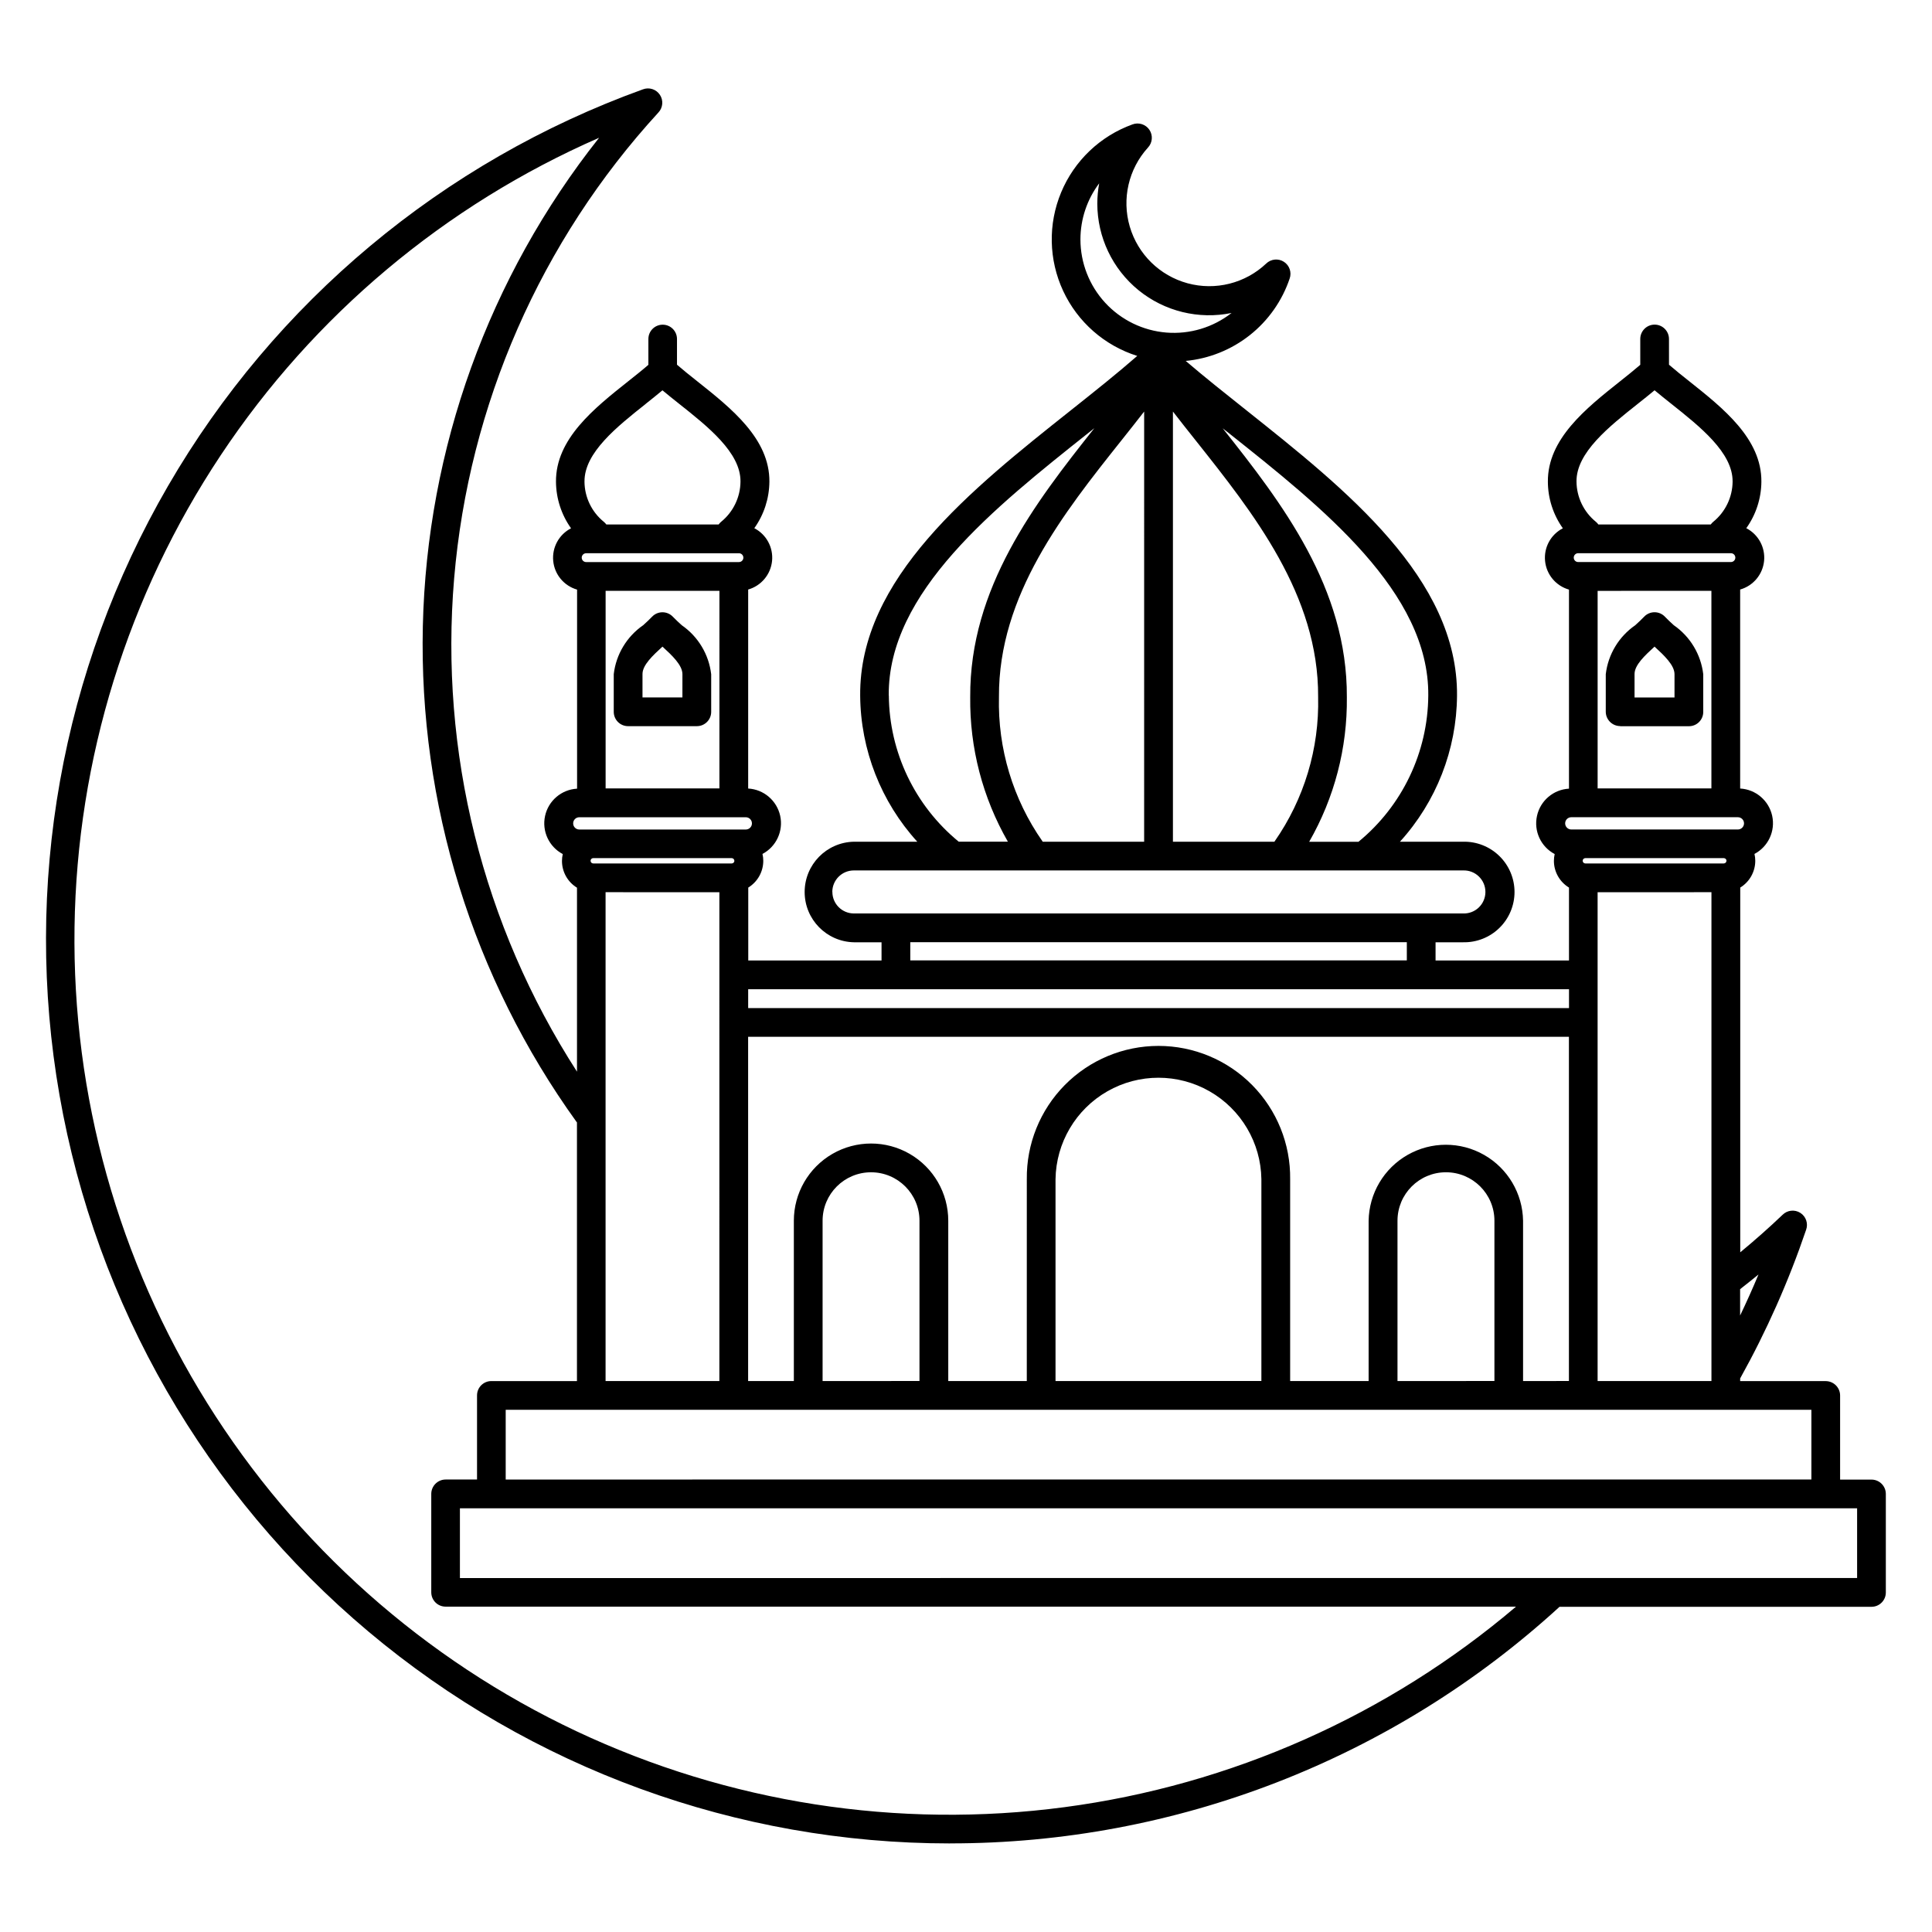 <?xml version="1.0" encoding="UTF-8"?>
<!-- The Best Svg Icon site in the world: iconSvg.co, Visit us! https://iconsvg.co -->
<svg fill="#000000" width="800px" height="800px" version="1.1" viewBox="144 144 512 512" xmlns="http://www.w3.org/2000/svg">
 <path d="m302.76 180.52c-29.23 36.906-45.629 82.34-46.703 129.41-1.074 47.07 13.23 93.207 40.746 131.41 0.027 0.043 0.07 0.074 0.098 0.113v68.547h-22.688c-2.094 0-3.793 1.695-3.793 3.789v22.297l-8.336 0.004c-2.09 0.012-3.777 1.703-3.793 3.789v26.105c0 2.098 1.699 3.793 3.793 3.793h283.68c-33.949 28.836-75.488 47.285-119.64 53.141s-89.066-1.133-129.36-20.121c-40.293-18.992-74.266-49.184-97.852-86.969-23.59-37.789-35.797-81.566-35.16-126.11 0.633-44.539 14.078-87.953 38.73-125.05 24.652-37.102 59.469-66.316 100.28-84.152zm-5.242 180.06c-0.898 0-1.625 0.727-1.625 1.625 0 0.898 0.727 1.625 1.625 1.625h44.129c0.898 0 1.625-0.727 1.625-1.625 0-0.898-0.727-1.625-1.625-1.625zm17.629-109.56c-7.648 6.066-16.312 12.949-16.25 20.586h-0.004c0.023 4.152 1.906 8.074 5.133 10.688 0.246 0.207 0.469 0.441 0.66 0.699h29.762c0.184-0.262 0.398-0.496 0.645-0.699 3.227-2.613 5.113-6.535 5.144-10.688 0.066-7.644-8.602-14.523-16.25-20.586-1.543-1.223-3.027-2.406-4.43-3.582-1.402 1.176-2.894 2.356-4.43 3.582zm19.504 49.559h-30.156v52.363h30.156l0.004-52.348zm5.172-9.961-40.488-0.004c-0.648 0-1.172 0.523-1.172 1.172 0 0.645 0.523 1.168 1.172 1.168h40.496-0.004c0.648 0 1.172-0.523 1.172-1.168 0-0.648-0.523-1.172-1.172-1.172zm219.98 115.54h-217.53v4.996l217.53-0.004v-4.996zm-174.57-12.461v4.82h131.59v-4.82zm-20.645-13.328v0.004c0 3.148 2.555 5.699 5.703 5.703h161.48c1.543 0.047 3.039-0.531 4.144-1.605 1.109-1.074 1.734-2.555 1.734-4.098 0-1.543-0.625-3.019-1.734-4.094-1.105-1.074-2.602-1.656-4.144-1.605h-161.5c-3.148 0-5.699 2.551-5.703 5.699zm14.961-52.07c0.117 15.027 6.898 29.223 18.516 38.75h13.031c-6.691-11.652-10.137-24.887-9.98-38.32-0.164-28.922 17.141-51.414 32.898-71.254l-1.551 1.23c-24.918 19.801-53.176 42.254-52.938 69.598zm50.777-120.86c0 6.227 2.344 12.223 6.562 16.797 4.223 4.578 10.012 7.394 16.215 7.898 6.207 0.5 12.371-1.355 17.273-5.191-8.711 1.789-17.77-0.43-24.664-6.043-6.894-5.617-10.902-14.035-10.914-22.93 0.004-1.805 0.168-3.609 0.496-5.387-3.219 4.289-4.965 9.5-4.969 14.863zm24.512 45.629v114h26.891c0.027-0.031 0.039-0.07 0.066-0.102 7.816-11.203 11.855-24.609 11.523-38.266 0.152-26.988-17.184-48.754-32.465-67.996-2.074-2.606-4.086-5.137-6.012-7.637zm-34.52 114h26.891l0.004-114c-1.938 2.504-3.953 5.031-6.019 7.637-15.293 19.219-32.613 41.008-32.461 67.996v0.004c-0.336 13.652 3.699 27.051 11.523 38.242 0.02 0.035 0.039 0.07 0.062 0.102zm102.19-38.75c0.25-27.367-28.008-49.801-52.934-69.598l-1.543-1.207c15.754 19.84 33.047 42.324 32.898 71.254 0.152 13.438-3.297 26.668-9.988 38.32h13.062c11.613-9.527 18.395-23.727 18.504-38.75zm37.922 32.254h44.129c0.898 0 1.625 0.727 1.625 1.625 0 0.898-0.727 1.625-1.625 1.625h-44.152c-0.895 0-1.625-0.727-1.625-1.625 0-0.898 0.73-1.625 1.625-1.625zm17.605-109.56c1.543-1.223 3.039-2.406 4.441-3.582 1.398 1.176 2.894 2.356 4.43 3.582 7.637 6.066 16.305 12.949 16.25 20.586h0.004c-0.031 4.148-1.914 8.07-5.133 10.688-0.25 0.203-0.469 0.438-0.656 0.699h-29.797c-0.184-0.262-0.398-0.496-0.645-0.699-3.227-2.613-5.113-6.535-5.141-10.688-0.066-7.644 8.598-14.523 16.25-20.586zm19.504 49.559v52.363h-30.152v-52.348zm5.172-9.961v-0.004c0.648 0 1.172 0.523 1.172 1.172 0 0.645-0.523 1.168-1.172 1.168h-40.484c-0.645 0-1.168-0.523-1.168-1.168 0-0.648 0.523-1.172 1.168-1.172zm7.312 191.13c-1.527 3.672-3.152 7.293-4.875 10.883v-6.981c1.625-1.273 3.25-2.562 4.875-3.891zm-305.54-101.3v129.55h30.156l0.004-129.54zm34.129-8.32v-0.004c-0.004-0.387-0.316-0.695-0.703-0.703h-36.695c-0.391 0-0.707 0.316-0.707 0.703 0 0.391 0.316 0.707 0.707 0.707h36.707c0.387-0.008 0.699-0.32 0.703-0.707zm49.059 137.86v-42.473c0-7.094-5.746-12.84-12.836-12.84-7.094 0-12.84 5.746-12.84 12.84v42.488zm90.609 0v-53.473c-0.133-9.652-5.363-18.516-13.746-23.305-8.387-4.789-18.676-4.789-27.059 0-8.387 4.789-13.613 13.652-13.75 23.305v53.484zm61.758 0v-42.473c0-7.094-5.75-12.844-12.844-12.844s-12.844 5.75-12.844 12.844v42.488zm19.742 0v-91.215h-217.52v91.227h12.117v-42.484c0-7.312 3.902-14.066 10.23-17.723 6.332-3.652 14.133-3.652 20.461 0 6.332 3.656 10.23 10.41 10.23 17.723v42.488h20.812l0.004-53.488c-0.117-9.328 3.508-18.316 10.062-24.957 6.559-6.637 15.5-10.375 24.832-10.375 9.332 0 18.273 3.738 24.828 10.375 6.559 6.641 10.184 15.629 10.066 24.957v53.484l20.797 0.004v-42.488c0.117-7.234 4.043-13.867 10.328-17.449 6.281-3.582 13.988-3.582 20.273 0 6.285 3.582 10.211 10.215 10.328 17.449v42.488zm37.77-129.54v129.55h-30.168v-129.54zm3.981-8.32v-0.004c-0.004 0.387-0.316 0.699-0.703 0.707h-36.695c-0.391 0-0.707-0.316-0.707-0.707 0-0.387 0.316-0.703 0.707-0.703h36.703-0.004c0.387 0.008 0.699 0.316 0.707 0.703zm22.504 163.96v-18.477h-346.02v18.488zm12.117 26.105v-18.473h-370.27v18.488zm-240.43 70.332c59.809 0.059 117.46-22.312 161.57-62.699h82.68c2.094 0 3.793-1.699 3.793-3.793v-26.121c0-2.094-1.699-3.793-3.793-3.793h-8.324v-22.309c-0.016-2.09-1.707-3.777-3.793-3.793h-22.695v-0.715c7-12.574 12.852-25.758 17.477-39.383 0.602-1.668-0.031-3.531-1.523-4.484-1.496-0.953-3.449-0.746-4.711 0.504-3.602 3.441-7.363 6.762-11.219 9.945v-96.66c2.469-1.512 3.977-4.195 3.981-7.086 0-0.617-0.07-1.23-0.211-1.828 3.656-1.934 5.574-6.066 4.691-10.109-0.883-4.039-4.352-6.996-8.484-7.227v-52.734c3.469-0.988 5.981-3.988 6.34-7.574s-1.512-7.027-4.715-8.68c2.57-3.598 3.965-7.898 4-12.32 0.094-11.375-10.113-19.469-19.117-26.621-1.922-1.523-3.742-2.973-5.367-4.383l-0.004-6.816c0-2.106-1.703-3.809-3.805-3.809-2.102 0-3.805 1.703-3.805 3.809v6.844c-1.625 1.402-3.449 2.859-5.367 4.383-9.004 7.152-19.227 15.262-19.117 26.621v-0.004c0.02 4.418 1.406 8.719 3.969 12.32-3.203 1.648-5.07 5.09-4.711 8.676 0.355 3.586 2.871 6.59 6.336 7.574v52.75c-4.129 0.23-7.598 3.184-8.48 7.227-0.887 4.039 1.031 8.172 4.688 10.105-0.133 0.602-0.203 1.215-0.203 1.828 0.012 2.887 1.527 5.559 3.996 7.055v19.316h-35.359v-4.82h7.332c3.578 0.07 7.039-1.301 9.594-3.809 2.559-2.504 4-5.938 4-9.516 0-3.582-1.441-7.012-4-9.52-2.555-2.504-6.016-3.879-9.594-3.805h-16.77c9.633-10.598 15.016-24.371 15.125-38.691 0.27-31.078-29.523-54.715-55.797-75.621-5.703-4.535-11.172-8.875-16.105-13.105v0.004c6.207-0.594 12.109-2.969 17-6.84 4.887-3.871 8.551-9.074 10.547-14.984 0.586-1.66-0.051-3.512-1.539-4.457-1.484-0.949-3.43-0.746-4.691 0.488-5.559 5.242-13.441 7.215-20.816 5.215-7.375-2.004-13.176-7.691-15.324-15.027-2.148-7.332-0.328-15.254 4.801-20.914 1.219-1.281 1.391-3.238 0.414-4.711-0.98-1.473-2.848-2.074-4.504-1.449-8.551 3.086-15.41 9.625-18.902 18.02-3.496 8.391-3.297 17.867 0.539 26.109 3.836 8.242 10.961 14.492 19.633 17.223-5.324 4.652-11.32 9.426-17.629 14.434-26.297 20.879-56.086 44.543-55.797 75.621v-0.004c0.113 14.32 5.5 28.094 15.137 38.691h-16.797c-7.254 0.145-13.055 6.066-13.055 13.324 0 7.254 5.801 13.176 13.055 13.324h7.32v4.82h-35.32v-19.316c2.469-1.512 3.977-4.195 3.981-7.086 0-0.617-0.07-1.23-0.211-1.828 3.656-1.934 5.574-6.066 4.691-10.109-0.887-4.039-4.356-6.996-8.484-7.227v-52.734c3.465-0.992 5.973-3.992 6.332-7.578 0.355-3.582-1.508-7.019-4.707-8.676 2.566-3.598 3.961-7.898 4-12.32 0.098-11.375-10.113-19.469-19.125-26.621-1.918-1.523-3.738-2.973-5.363-4.383v-6.816c0-2.098-1.695-3.793-3.789-3.793-2.098 0-3.793 1.695-3.793 3.793v6.844c-1.625 1.41-3.449 2.859-5.375 4.383-9.008 7.152-19.215 15.262-19.113 26.621v-0.004c0.035 4.418 1.43 8.719 3.992 12.32-3.203 1.645-5.074 5.082-4.723 8.668 0.352 3.586 2.859 6.59 6.324 7.582v52.75c-4.133 0.23-7.602 3.184-8.484 7.227-0.883 4.039 1.035 8.172 4.691 10.105-0.141 0.602-0.211 1.215-0.211 1.828 0 2.894 1.508 5.578 3.981 7.086v48.754c-25.004-38.789-36.453-84.77-32.555-130.75 3.898-45.984 22.926-89.383 54.105-123.41 1.227-1.281 1.402-3.246 0.414-4.723-0.984-1.48-2.863-2.074-4.519-1.434-53.016 19.148-97.578 56.379-125.85 105.14-28.273 48.766-38.445 105.94-28.723 161.46 9.719 55.523 38.707 105.84 81.863 142.1 43.156 36.262 97.715 56.141 154.08 56.141zm181.45-309.87v6.188h10.59v-6.172c0-2.406-2.801-5.012-5.293-7.301-2.508 2.293-5.312 4.875-5.297 7.269zm-3.793 13.809h18.207c2.098 0 3.793-1.695 3.793-3.793v-9.973c-0.613-5.254-3.457-9.988-7.805-13-0.867-0.789-1.684-1.551-2.336-2.238-0.719-0.766-1.719-1.203-2.769-1.203s-2.055 0.438-2.773 1.203c-0.645 0.688-1.469 1.445-2.336 2.238h0.004c-4.352 3-7.199 7.727-7.82 12.973v9.965c0.016 2.086 1.707 3.777 3.793 3.793zm-259.11-13.824v6.188h10.578l0.004-6.156c0-2.406-2.789-5.012-5.289-7.301-2.504 2.293-5.309 4.875-5.293 7.269zm-3.793 13.809h18.203c2.094 0 3.793-1.699 3.793-3.793v-9.957c-0.609-5.254-3.453-9.992-7.801-13-0.867-0.789-1.691-1.551-2.344-2.238h-0.004c-0.715-0.762-1.715-1.195-2.766-1.195-1.047 0-2.047 0.434-2.766 1.195-0.645 0.688-1.469 1.445-2.344 2.238-4.34 3-7.18 7.719-7.797 12.957v9.965c-0.008 1.012 0.387 1.992 1.105 2.711 0.715 0.719 1.688 1.121 2.703 1.117z" fill-rule="evenodd"/>
</svg>